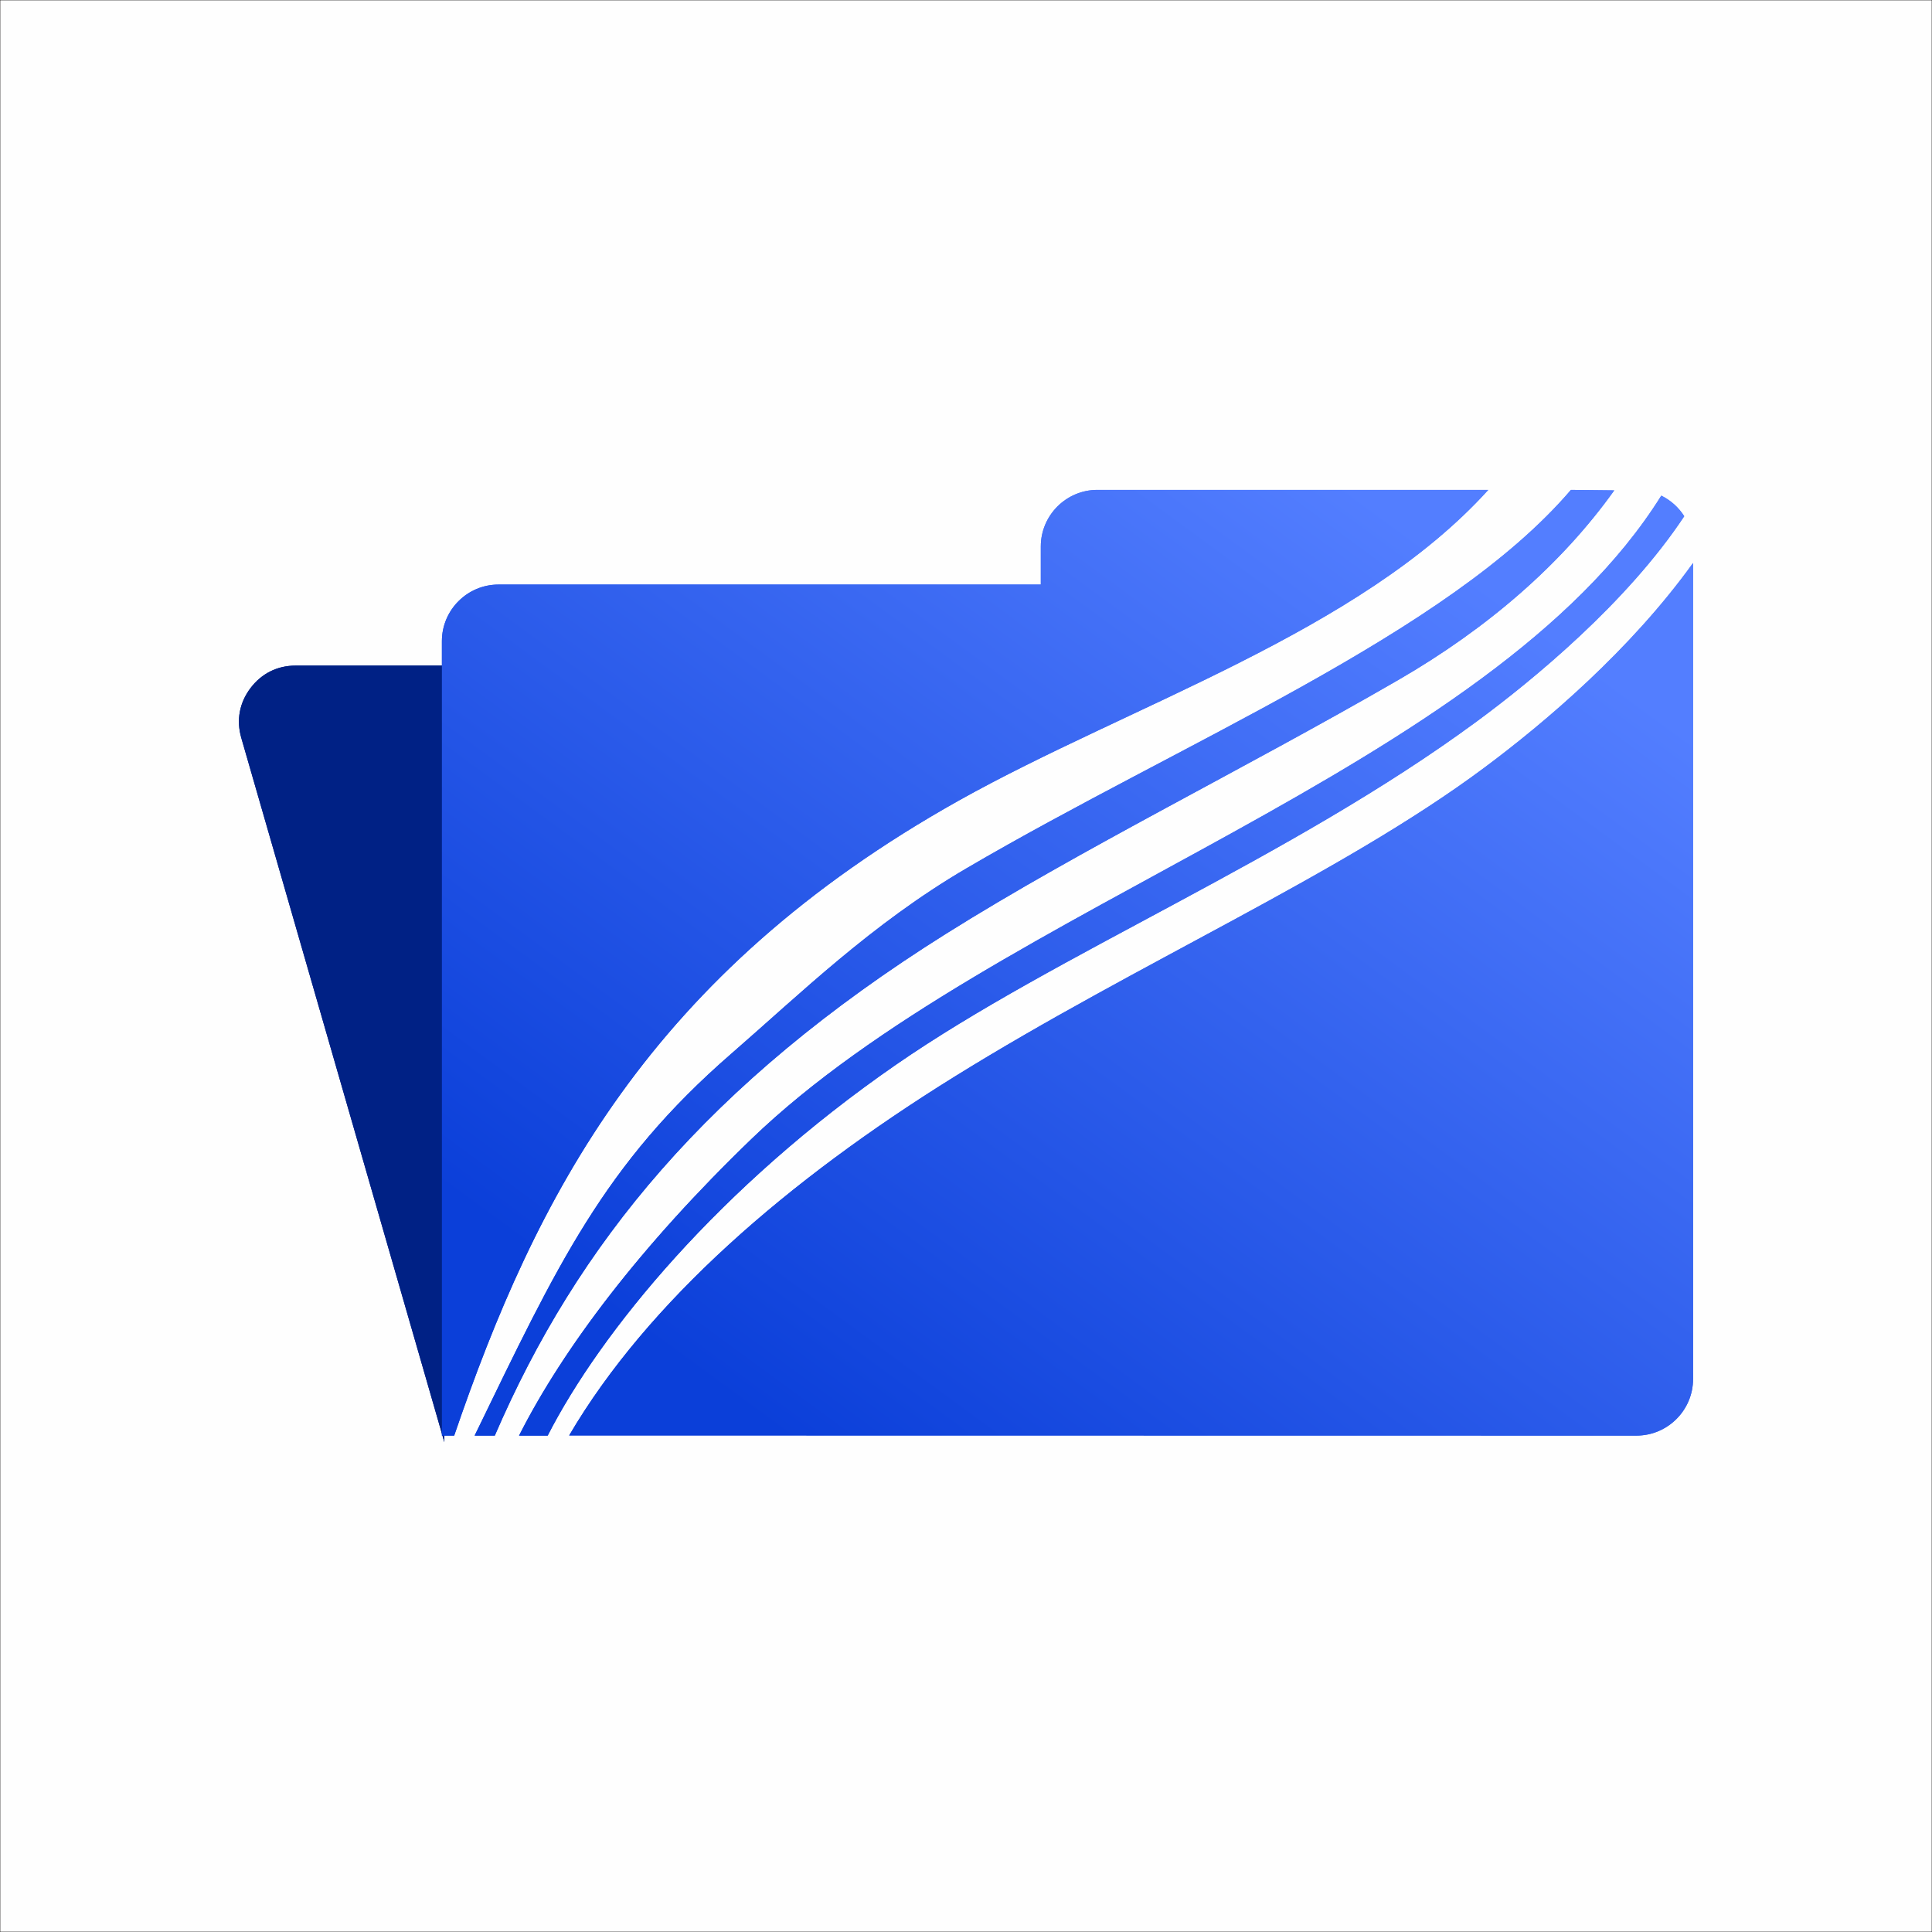<?xml version="1.0" encoding="UTF-8"?>
<svg data-bbox="0.55 0.55 7952.78 7952.78" viewBox="0 0 7953.88 7953.88" height="5473.965" width="5473.965" xmlns="http://www.w3.org/2000/svg" shape-rendering="geometricPrecision" text-rendering="geometricPrecision" image-rendering="optimizeQuality" fill-rule="evenodd" clip-rule="evenodd" data-type="ugc">
    <rect x="0" y="0" width="7953.88" height="7953.88" fill="#808080" stroke="none"/>
    <g>
        <defs>
            <linearGradient y2="13.155%" x2="86.462%" y1="86.846%" x1="13.538%" gradientUnits="objectBoundingBox" id="d293c2b3-5309-47d1-9931-578cef3c979e">
                <stop offset="0" stop-color="#0b3fd9"/>
                <stop offset="1" stop-color="#537eff"/>
            </linearGradient>
        </defs>
        <path stroke="#2b2a29" stroke-width="1.1" stroke-miterlimit="22.926" fill="#fefefe" d="M7953.33.55v7952.78H.55V.55z"/>
        <path stroke="#2b2a29" stroke-width="1.1" stroke-miterlimit="22.926" fill="#fefefe" d="M7953.33.55v7952.78H.55V.55z"/>
        <path d="M1217.27 2740.21h612.06v3196.88l-835.96-2899.3c-20.95-72.68-7.78-144.21 37.7-204.64 45.48-60.44 110.56-92.94 186.2-92.94" fill="#002185"/>
        <path d="M2052.29 2406.57h2232.62v-156.76c0-128.35 104.67-233.01 233.01-233.01h1609.29c-529.74 585.86-1478.49 886.34-2179.05 1278.59-1276.11 714.52-1742.09 1631.79-2078.3 2614.86h-50.6V2639.59c0-128.35 104.68-233.01 233.03-233.01zm4415.13-389.78 178.41 2.01c-215.13 301.16-517.53 565.94-892.4 782.46-644.98 372.55-1300.46 692.63-1857.75 1042.34-982.98 616.87-1520.44 1282.34-1858.63 2066.64h-83c341.95-703.9 530.77-1115.48 1057.28-1572.79 281.45-244.46 576.72-533.6 966.51-761.99 888.86-520.81 1983.38-966.32 2489.59-1558.68zm466.54 108.43c-236.32 356.83-624.62 675.98-856.02 846.17-766.03 563.43-1726.4 953.42-2389.03 1411.73-725.8 501.99-1215.87 1099.99-1434.14 1527.13h-117.84c182.33-360.55 501.33-782.03 956.08-1220.47 1003.03-967.06 3042.03-1520.76 3746.41-2649.28 38.75 19.02 71.51 48.51 94.54 84.72m36.26 192.46v3359.56c0 128.32-104.69 233.03-233.01 233.01l-4393.98-.67c322.93-550.03 898.72-1049.62 1582.72-1474.69 760.79-472.81 1592.74-833.65 2183.52-1273.34 252.81-188.14 603.37-485.76 860.75-843.88z" fill="url(#d293c2b3-5309-47d1-9931-578cef3c979e)"/>
        <path d="M1217.27 2740.21h612.06v3196.88l-835.96-2899.3c-20.95-72.68-7.78-144.21 37.7-204.64 45.48-60.44 110.56-92.94 186.2-92.94" fill="#002185"/>
        <path d="M2052.29 2406.57h2232.62v-156.76c0-128.35 104.67-233.01 233.01-233.01h1609.29c-529.74 585.86-1478.49 886.34-2179.05 1278.59-1276.11 714.52-1742.09 1631.79-2078.3 2614.86h-50.6V2639.59c0-128.35 104.68-233.01 233.03-233.01zm4415.13-389.78 178.41 2.01c-215.13 301.16-517.53 565.94-892.4 782.46-644.98 372.55-1300.46 692.63-1857.75 1042.34-982.98 616.87-1520.44 1282.34-1858.63 2066.64h-83c341.95-703.9 530.77-1115.48 1057.28-1572.79 281.45-244.46 576.72-533.6 966.51-761.99 888.86-520.81 1983.38-966.32 2489.59-1558.68zm466.54 108.43c-236.32 356.83-624.62 675.98-856.02 846.17-766.03 563.43-1726.4 953.42-2389.03 1411.73-725.8 501.99-1215.87 1099.99-1434.14 1527.13h-117.84c182.33-360.55 501.33-782.03 956.08-1220.47 1003.03-967.06 3042.03-1520.76 3746.41-2649.28 38.75 19.02 71.51 48.51 94.54 84.72m36.26 192.46v3359.56c0 128.32-104.69 233.03-233.01 233.01l-4393.98-.67c322.93-550.03 898.72-1049.62 1582.72-1474.69 760.79-472.81 1592.74-833.65 2183.52-1273.34 252.81-188.14 603.37-485.76 860.75-843.88z" fill="url(#d293c2b3-5309-47d1-9931-578cef3c979e)"/>
    </g>
</svg>
